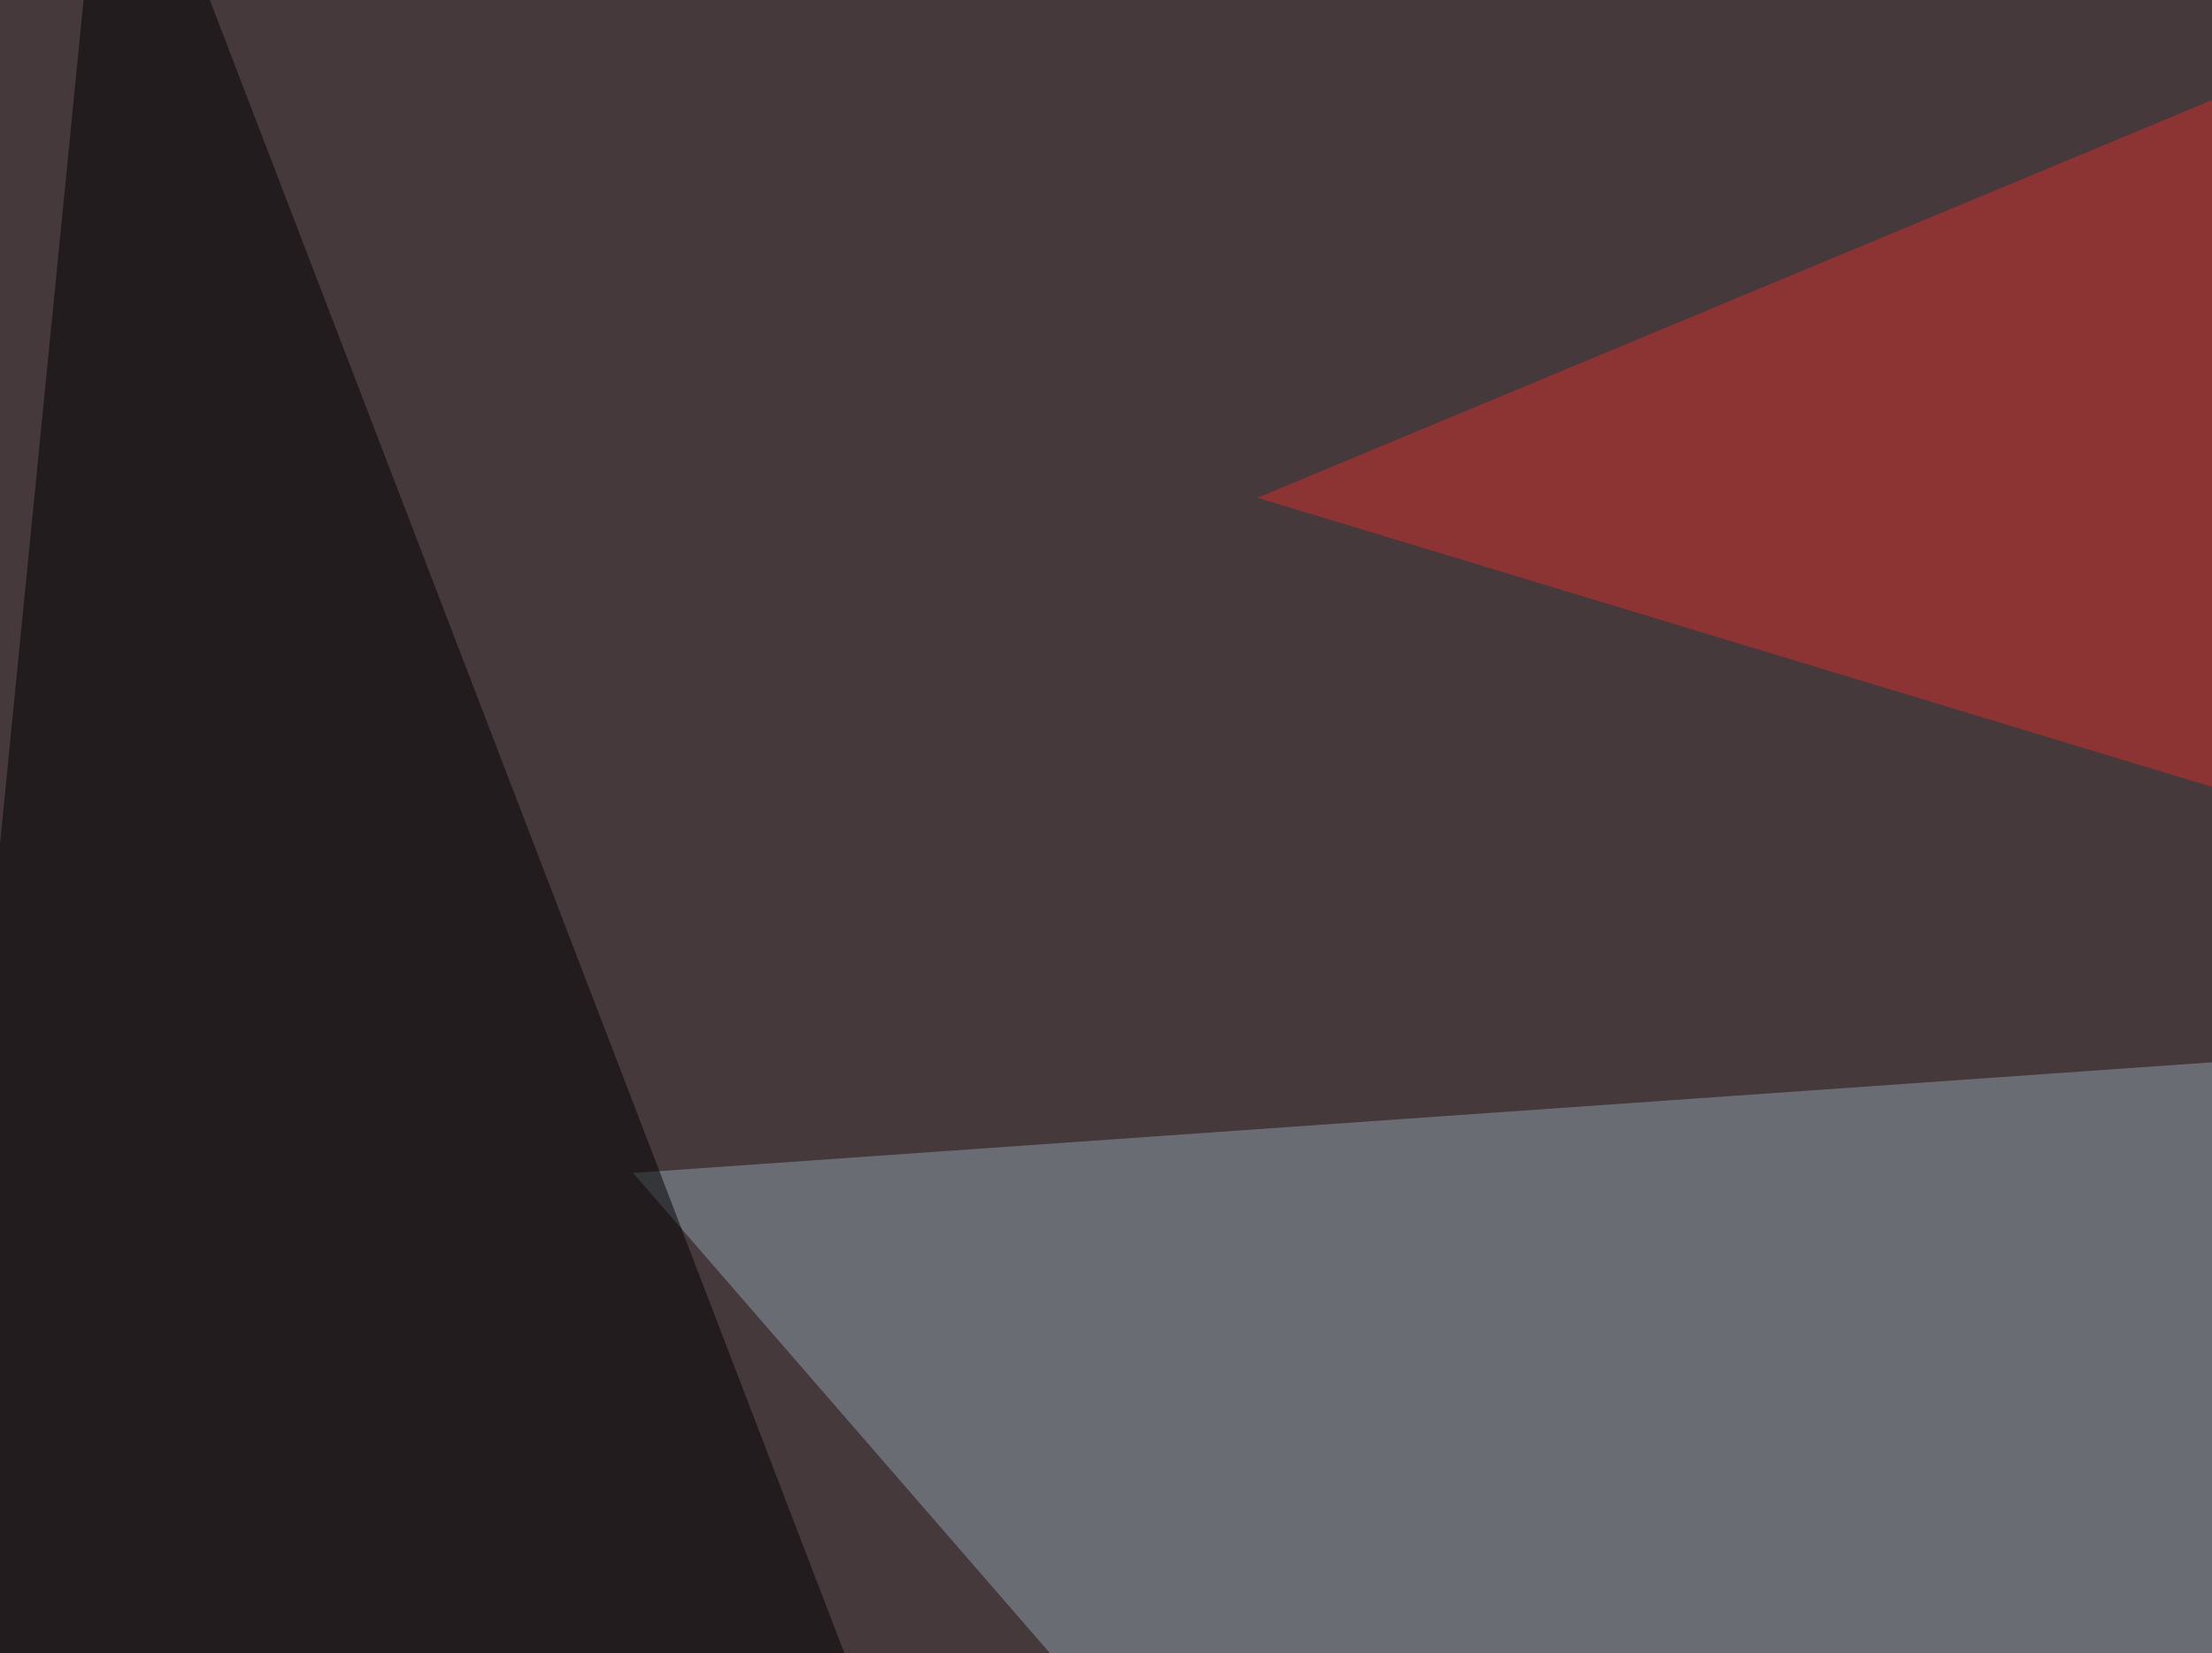<svg xmlns="http://www.w3.org/2000/svg" width="384" height="287" ><filter id="a"><feGaussianBlur stdDeviation="55"/></filter><rect width="100%" height="100%" fill="#46393c"/><g filter="url(#a)"><g fill-opacity=".5"><path fill="#8ea1ac" d="M109.9 203.6l501-35.1L458.4 605z"/><path d="M241.7 534.7L19-45.4-45.4 605z"/><path fill="#d32e2a" d="M534.7-45.4l2.9 228.5-319.3-96.7z"/><path d="M587.4 605L736.8-45.4l58.6 597.6z"/></g></g></svg>